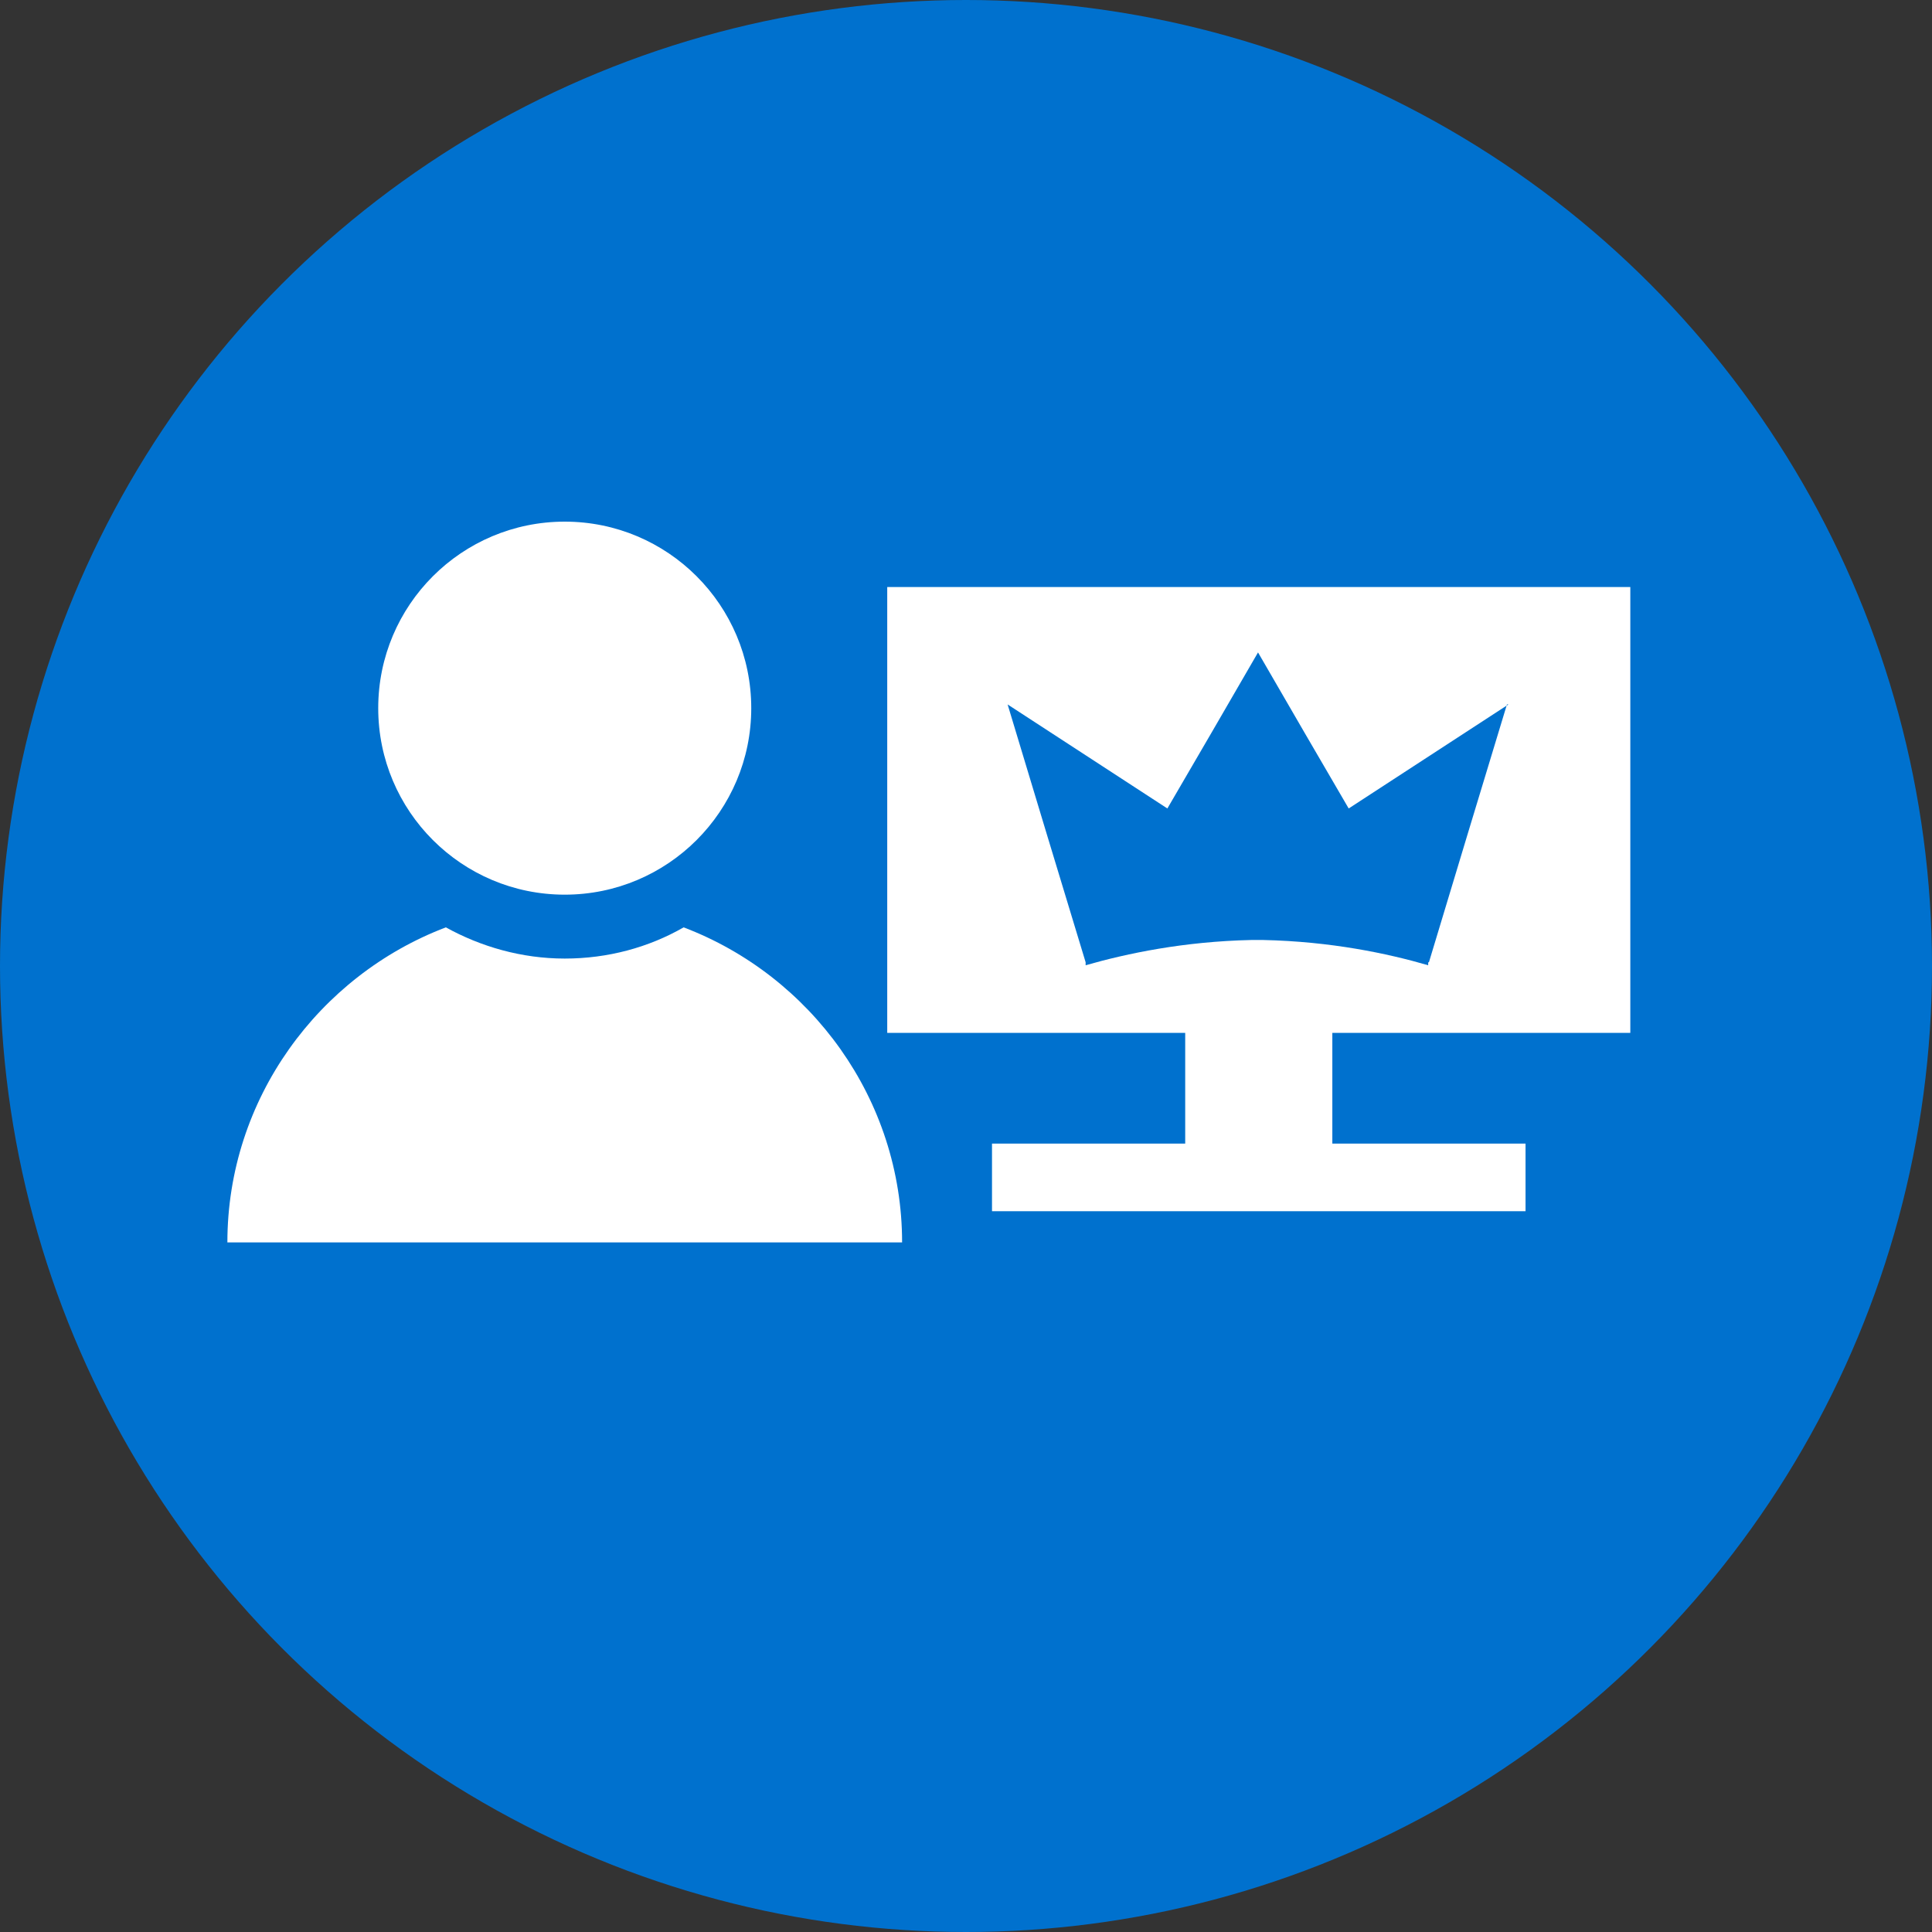 <?xml version="1.0" encoding="UTF-8"?>
<svg id="Layer_1" data-name="Layer 1" xmlns="http://www.w3.org/2000/svg" viewBox="0 0 26 26" width="26px" height="26px">
  <rect x="0" y="0" width="26" height="26" fill="#333333" stroke="none"/>
  <circle cx="13" cy="13" r="13" style="fill: #0071ce;"/>
  <g>
    <path d="M9.2,12.48c-.47,.27-1.02,.42-1.6,.42s-1.13-.16-1.6-.42c-1.71,.65-2.94,2.31-2.94,4.24H12.14c0-1.93-1.23-3.59-2.94-4.24Z" style="fill: #fff;"/>
    <circle cx="7.6" cy="9.53" r="2.51" style="fill: #fff;"/>
  </g>
  <rect x="11.94" y="7.9" width="10" height="6" style="fill: #fff;"/>
  <rect x="15.95" y="13.8" width="1.98" height="1.69" style="fill: #fff;"/>
  <rect x="13.35" y="15.39" width="7.18" height=".91" style="fill: #fff;"/>
  <path d="M20.3,9.48l-2.15,1.4-.6-1.03-.62-1.07h0l-.62,1.07-.6,1.03-2.15-1.4c.35,1.16,.7,2.32,1.05,3.47h0v.04c.56-.16,1.32-.32,2.23-.34,.03,0,.05,0,.08,0,.03,0,.05,0,.08,0,.91,.02,1.67,.18,2.22,.34v-.04h.01c.35-1.16,.7-2.32,1.05-3.47Z" style="fill: #0071ce;"/>
</svg>
